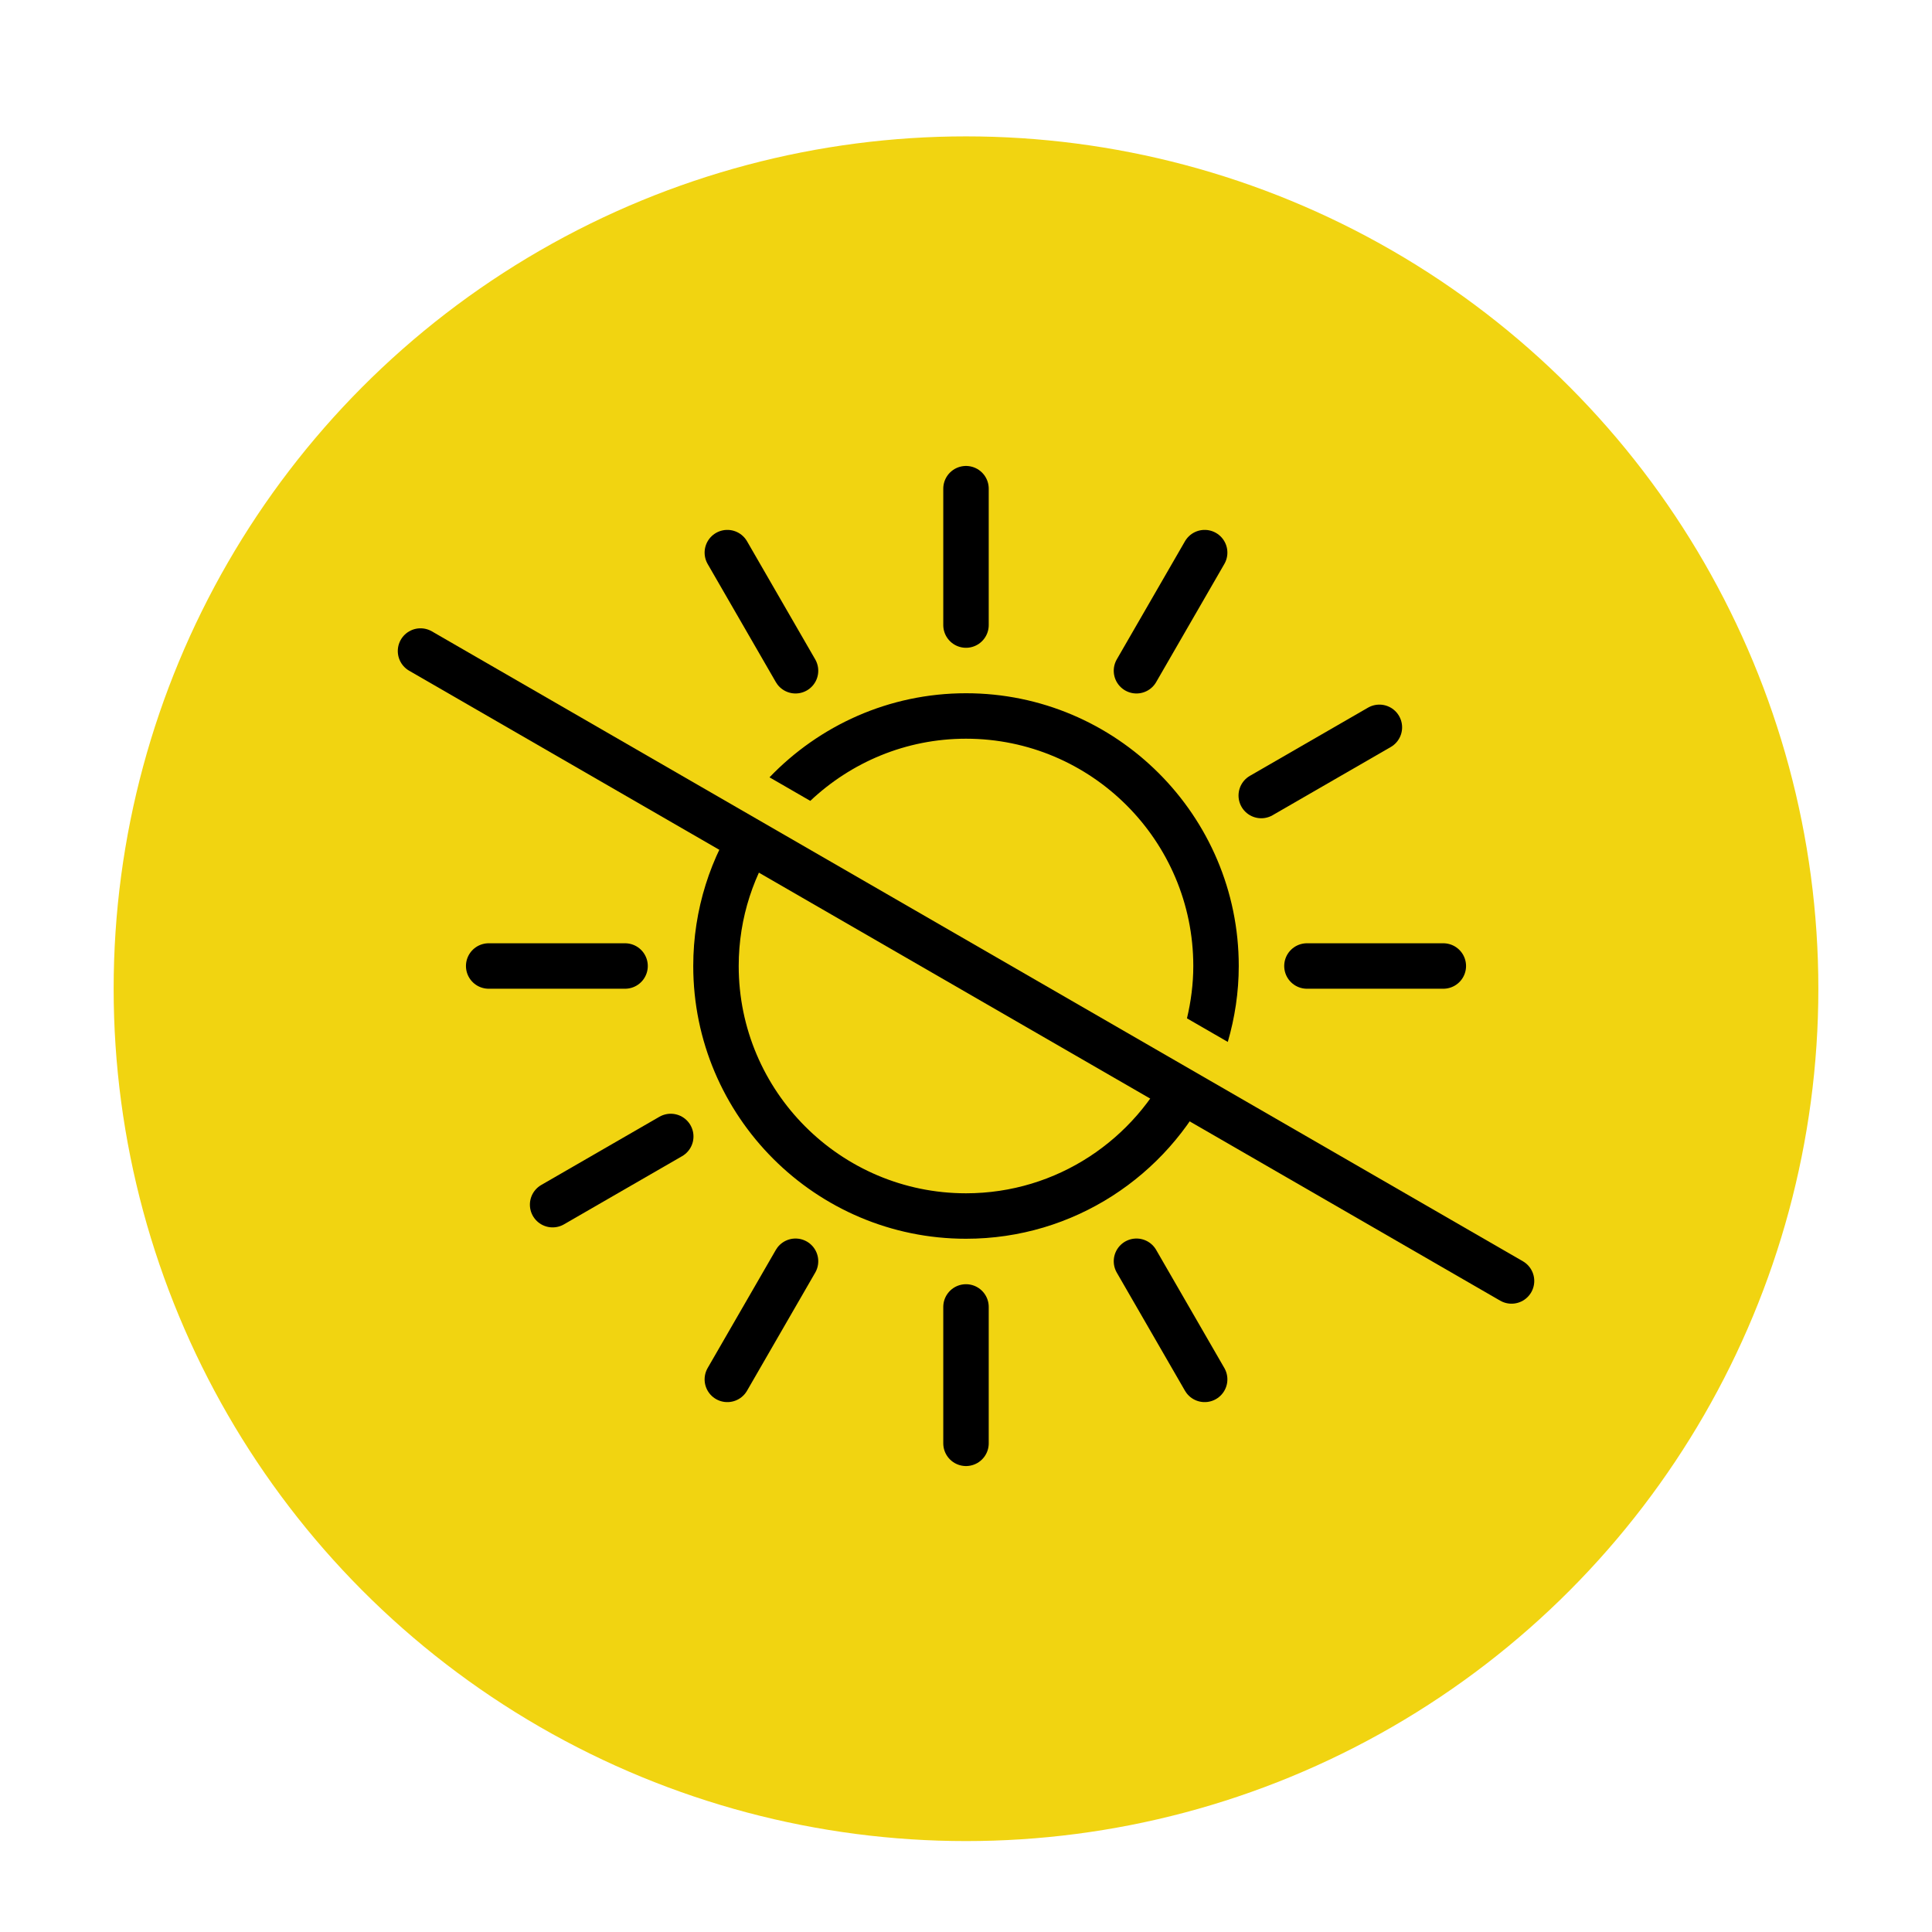 <?xml version="1.0" encoding="UTF-8"?> <svg xmlns="http://www.w3.org/2000/svg" width="170" height="170" viewBox="0 0 170 170" fill="none"> <g clip-path="url(#clip0)"> <g filter="url(#filter0_d)"> <circle cx="85" cy="85" r="75" fill="#F1D411"></circle> </g> <g clip-path="url(#clip1)"> <path d="M85 115V127M37.002 57.286L133.002 112.714" stroke="black" stroke-width="4" stroke-miterlimit="10" stroke-linecap="round" stroke-linejoin="round"></path> <path d="M103.102 93.45C99.908 100.26 93.006 105 85 105C73.972 105 65 96.028 65 85C65 80.74 66.35 76.796 68.628 73.548L65.144 71.536C62.532 75.378 61 80.012 61 85C61 98.234 71.766 109 85 109C94.484 109 102.676 103.458 106.57 95.454L103.102 93.45ZM71.298 70.47C74.882 67.09 79.696 65 85 65C96.028 65 105 73.972 105 85C105 86.588 104.794 88.124 104.444 89.606L108.036 91.68C108.652 89.556 109 87.32 109 85C109 71.766 98.234 61 85 61C78.208 61 72.08 63.848 67.71 68.398L71.298 70.47Z" fill="black"></path> <path d="M106 48.626L100 59.02M85 43V55V43ZM55 85H43H55ZM127 85H115H127ZM100 110.98L106 121.374L100 110.98ZM64 48.626L70 59.02L64 48.626ZM59.02 100L48.626 106L59.02 100ZM121.374 64L110.98 70L121.374 64ZM70 110.98L64 121.374L70 110.98Z" stroke="black" stroke-width="4" stroke-miterlimit="10" stroke-linecap="round" stroke-linejoin="round"></path> </g> </g> <defs> <filter id="filter0_d" x="0" y="2" width="170" height="170" filterUnits="userSpaceOnUse" color-interpolation-filters="sRGB"> <feFlood flood-opacity="0" result="BackgroundImageFix"></feFlood> <feColorMatrix in="SourceAlpha" type="matrix" values="0 0 0 0 0 0 0 0 0 0 0 0 0 0 0 0 0 0 127 0"></feColorMatrix> <feOffset dy="2"></feOffset> <feGaussianBlur stdDeviation="5"></feGaussianBlur> <feColorMatrix type="matrix" values="0 0 0 0 0 0 0 0 0 0 0 0 0 0 0 0 0 0 0.1 0"></feColorMatrix> <feBlend mode="normal" in2="BackgroundImageFix" result="effect1_dropShadow"></feBlend> <feBlend mode="normal" in="SourceGraphic" in2="effect1_dropShadow" result="shape"></feBlend> </filter> <clipPath id="clip0"> <rect width="170" height="170" fill="white"></rect> </clipPath> <clipPath id="clip1"> <rect width="100" height="100" fill="white" transform="translate(35 35)"></rect> </clipPath> </defs> </svg> 